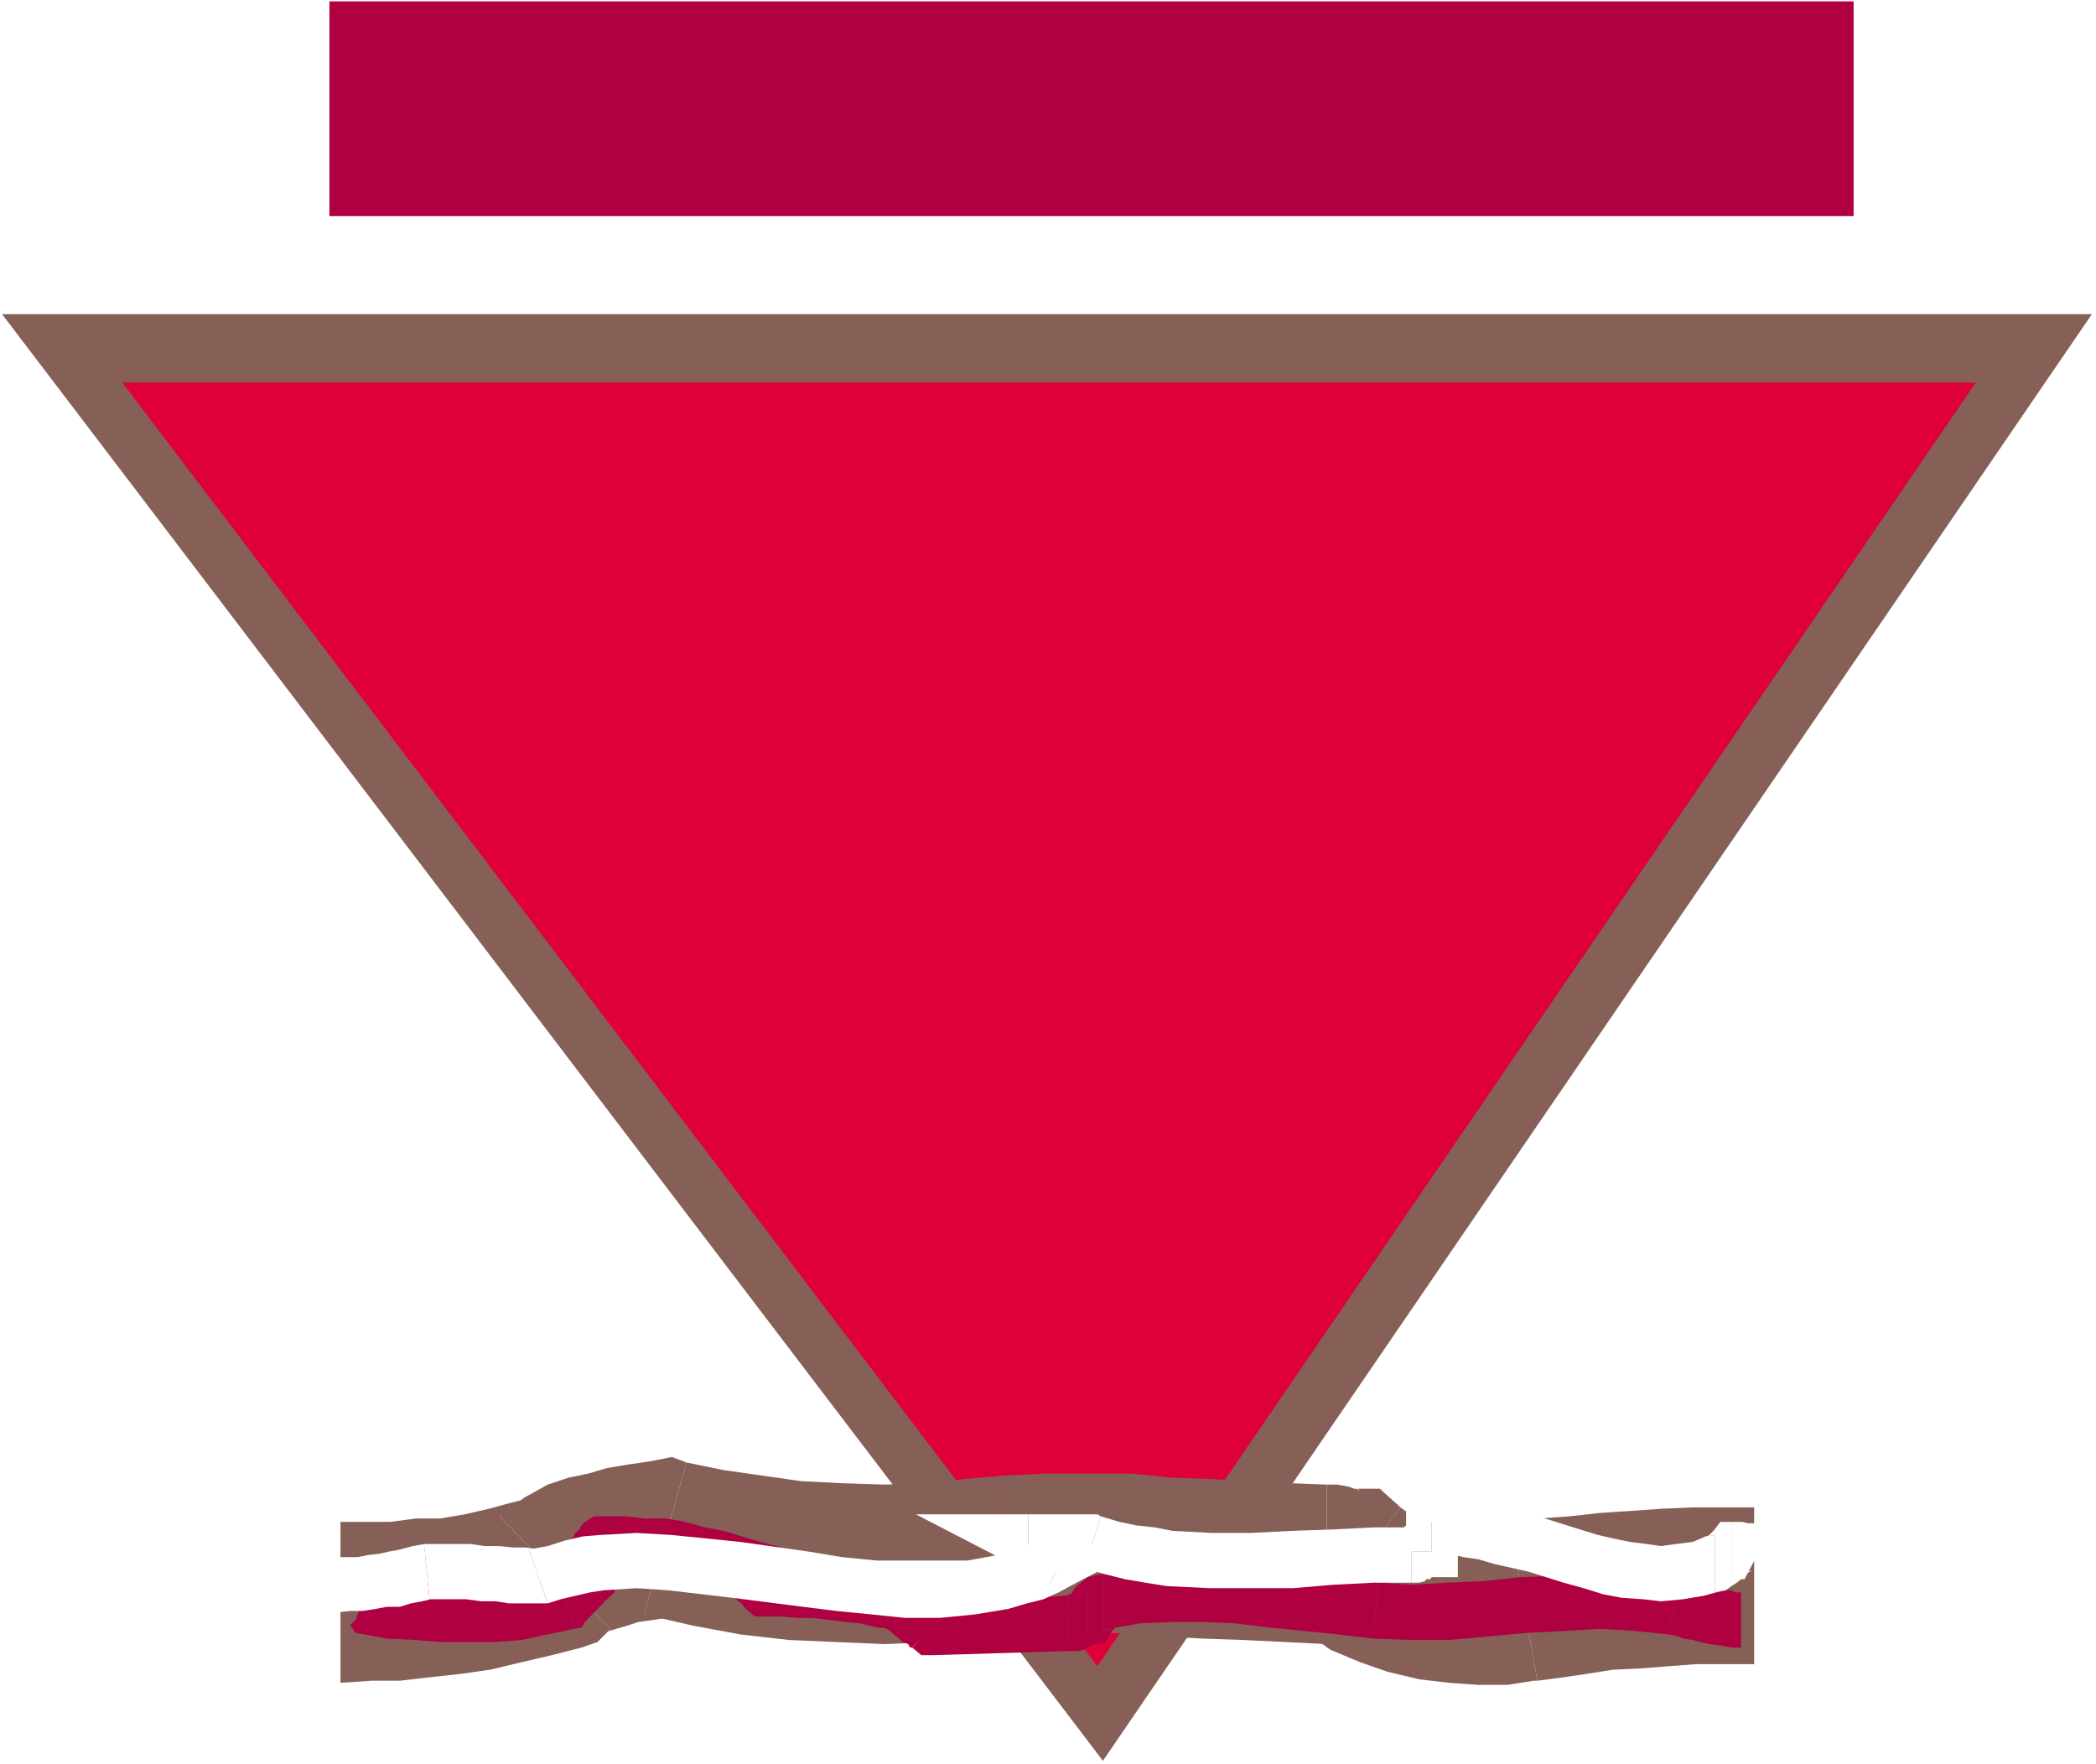<?xml version="1.0" encoding="UTF-8" standalone="no"?>
<svg
   version="1.0"
   width="129.766mm"
   height="109.228mm"
   id="svg38"
   sodipodi:docname="Triangle 38.wmf"
   xmlns:inkscape="http://www.inkscape.org/namespaces/inkscape"
   xmlns:sodipodi="http://sodipodi.sourceforge.net/DTD/sodipodi-0.dtd"
   xmlns="http://www.w3.org/2000/svg"
   xmlns:svg="http://www.w3.org/2000/svg">
  <rect width="100%" height="100%" fill="#333333" stroke="none"/>
  <sodipodi:namedview
     id="namedview38"
     pagecolor="#ffffff"
     bordercolor="#000000"
     borderopacity="0.25"
     inkscape:showpageshadow="2"
     inkscape:pageopacity="0.0"
     inkscape:pagecheckerboard="0"
     inkscape:deskcolor="#d1d1d1"
     inkscape:document-units="mm" />
  <defs
     id="defs1">
    <pattern
       id="WMFhbasepattern"
       patternUnits="userSpaceOnUse"
       width="6"
       height="6"
       x="0"
       y="0" />
  </defs>
  <path
     style="fill:#ffffff;fill-opacity:1;fill-rule:evenodd;stroke:none"
     d="M 0,412.829 H 490.455 V 0 H 0 Z"
     id="path1" />
  <path
     style="fill:#af0042;fill-opacity:1;fill-rule:evenodd;stroke:none"
     d="M 77.083,0.323 H 433.734 V 50.574 H 77.083 Z"
     id="path2" />
  <path
     style="fill:#866056;fill-opacity:1;fill-rule:evenodd;stroke:none"
     d="M 0.485,73.517 H 489.486 L 258.075,412.021 Z"
     id="path3" />
  <path
     style="fill:#df0039;fill-opacity:1;fill-rule:evenodd;stroke:none"
     d="M 28.603,89.514 H 462.337 L 256.782,389.885 Z"
     id="path4" />
  <path
     style="fill:#866056;fill-opacity:1;fill-rule:evenodd;stroke:none"
     d="m 116.837,354.822 7.434,-4.363 -5.171,1.293 -4.686,1.293 -5.656,1.293 -5.656,0.969 h -5.656 l -6.141,0.808 H 85.81 79.669 v 37.647 l 7.434,-0.485 h 6.464 l 6.949,-0.808 7.434,-0.808 6.787,-0.969 7.434,-1.777 6.949,-1.616 6.949,-1.777 6.787,-4.363 -6.787,4.363 3.717,-1.293 3.07,-3.07 z"
     id="path5" />
  <path
     style="fill:#866056;fill-opacity:1;fill-rule:evenodd;stroke:none"
     d="m 160.63,342.219 -7.434,-0.485 -2.909,0.485 -3.394,0.485 -4.848,0.808 -4.363,1.293 -4.686,0.969 -4.848,1.616 -5.494,3.07 -5.818,4.363 26.018,26.337 -0.808,0.969 0.485,-0.485 1.616,-0.485 2.747,-0.808 2.424,-0.808 3.555,-0.485 3.07,-0.485 2.909,-0.323 -8.08,-0.485 9.858,-35.547 -3.394,-1.293 -4.04,0.808 z"
     id="path6" />
  <path
     style="fill:#866056;fill-opacity:1;fill-rule:evenodd;stroke:none"
     d="m 234.643,345.289 -9.05,0.808 -9.211,0.969 -9.373,0.323 -10.019,-0.323 -9.534,-0.485 -9.05,-1.293 -9.05,-1.293 -8.726,-1.777 -9.858,35.547 11.15,2.585 11.312,2.1 11.312,1.293 11.15,0.485 11.312,0.485 11.312,-0.485 10.342,-0.808 9.858,-0.969 h -0.323 z"
     id="path7" />
  <path
     style="fill:#866056;fill-opacity:1;fill-rule:evenodd;stroke:none"
     d="m 310.433,347.39 -8.242,-0.323 -9.211,-0.485 -9.373,-0.485 -9.211,-0.323 -9.858,-0.969 h -10.019 -9.858 l -10.019,0.485 3.555,37.163 7.757,-0.323 h 8.565 8.726 l 9.05,0.808 9.05,0.485 9.534,0.323 10.019,0.485 9.534,0.485 z"
     id="path8" />
  <path
     style="fill:#866056;fill-opacity:1;fill-rule:evenodd;stroke:none"
     d="m 327.724,352.722 -11.312,-4.363 h 0.97 l 0.808,0.485 -0.485,-0.485 h -0.808 l -1.293,-0.485 -2.586,-0.485 h -2.586 v 37.324 h -1.293 -0.485 0.485 0.808 l 1.778,0.323 2.101,0.485 h 2.586 l -11.15,-3.878 22.462,-28.922 -4.848,-4.363 h -6.464 z"
     id="path9" />
  <path
     style="fill:#866056;fill-opacity:1;fill-rule:evenodd;stroke:none"
     d="m 353.257,356.438 h 0.485 l -3.555,0.485 h -4.363 -3.394 l -3.878,-0.808 h -3.555 l -2.909,-1.293 -2.586,-0.808 -1.778,-1.293 -22.462,28.922 5.979,4.363 6.949,2.908 6.464,2.262 7.434,1.777 6.949,0.808 6.787,0.485 h 6.949 l 6.141,-0.969 h 0.808 z"
     id="path10" />
  <path
     style="fill:#866056;fill-opacity:1;fill-rule:evenodd;stroke:none"
     d="m 410.464,352.722 h -7.11 -7.272 l -7.434,0.323 -6.787,0.485 -7.434,0.485 -7.272,0.808 -6.949,0.485 -6.949,1.131 6.464,36.84 6.141,-0.808 5.494,-0.808 6.141,-0.969 6.949,-0.323 5.979,-0.485 6.464,-0.485 h 6.949 6.626 z"
     id="path11" />
  <path
     style="fill:#af0042;fill-opacity:1;fill-rule:evenodd;stroke:none"
     d="m 390.425,382.452 2.262,0.485 1.131,0.485 2.262,0.323 1.778,0.485 2.101,0.485 2.586,0.323 2.586,0.485 h 2.262 v -12.926 h -1.293 l -1.293,-0.485 h -1.778 l -1.778,-0.485 -2.101,-0.485 -1.778,-0.808 -2.586,-0.323 -2.101,-0.485 h 0.323 z"
     id="path12" />
  <path
     style="fill:#af0042;fill-opacity:1;fill-rule:evenodd;stroke:none"
     d="m 321.26,383.422 9.05,0.323 h 8.726 l 9.05,-0.808 8.565,-0.808 9.211,-0.485 8.565,-0.485 8.242,0.485 7.757,0.808 2.586,-12.926 -9.534,-1.293 h -9.05 l -9.534,0.485 -9.05,0.323 -9.05,0.969 -8.242,0.323 -8.242,0.485 -7.757,-0.485 z"
     id="path13" />
  <path
     style="fill:#af0042;fill-opacity:1;fill-rule:evenodd;stroke:none"
     d="m 258.075,381.644 1.293,-0.485 7.272,-1.293 7.757,-0.323 h 7.434 l 7.272,0.323 7.918,0.969 8.242,0.808 7.757,0.808 8.242,0.969 1.293,-13.088 -7.757,-0.808 -8.726,-0.808 -7.757,-1.293 -7.757,-0.969 -8.242,-0.485 h -8.242 l -8.726,0.969 -8.565,1.777 1.293,-0.485 z"
     id="path14" />
  <path
     style="fill:#af0042;fill-opacity:1;fill-rule:evenodd;stroke:none"
     d="m 254.52,384.714 5.656,-3.07 0.485,-0.485 0.323,-0.323 v -0.485 l -0.323,0.485 -2.586,0.808 v -13.411 l -3.555,0.808 -1.616,1.293 -0.97,0.808 -0.808,0.969 -0.485,0.969 -0.808,0.808 v 0.323 h -0.485 l 5.171,-2.585 v 13.088 h 3.878 l 1.778,-3.07 z"
     id="path15" />
  <path
     style="fill:#af0042;fill-opacity:1;fill-rule:evenodd;stroke:none"
     d="m 250.157,386.33 h -0.323 2.586 l 1.293,-0.323 0.808,-0.485 0.97,-0.485 0.323,-0.323 0.97,-0.485 -2.262,0.485 v -13.088 h -1.616 l -1.454,0.969 -1.293,0.485 -0.808,0.323 h -0.485 l -0.323,0.485 1.293,-0.485 z"
     id="path16" />
  <path
     style="fill:#af0042;fill-opacity:1;fill-rule:evenodd;stroke:none"
     d="m 213.473,385.522 4.848,1.777 31.835,-0.969 -0.323,-12.926 -31.512,1.293 4.202,1.293 -9.05,9.533 2.101,1.777 h 2.747 z"
     id="path17" />
  <path
     style="fill:#af0042;fill-opacity:1;fill-rule:evenodd;stroke:none"
     d="m 209.11,381.159 -3.394,-1.616 1.293,1.293 1.293,0.808 0.808,0.808 1.293,0.969 0.808,0.808 1.293,0.485 0.485,0.808 h 0.485 l 9.05,-9.533 -1.293,-0.808 -1.293,-0.969 -1.293,-0.808 -0.808,-0.808 -0.97,-0.969 -0.808,-0.485 -0.808,-0.323 -0.485,-0.485 -3.555,-1.616 3.555,1.616 -1.293,-1.293 -2.262,-0.323 z"
     id="path18" />
  <path
     style="fill:#af0042;fill-opacity:1;fill-rule:evenodd;stroke:none"
     d="m 174.528,376.474 4.686,1.777 h 3.555 l 3.878,0.323 h 3.394 l 4.04,0.485 3.717,0.485 3.555,0.323 3.878,0.969 3.878,0.323 2.101,-12.441 -3.394,-0.969 -4.202,-0.808 -4.363,-0.485 -4.04,-0.485 h -4.202 -3.555 l -4.363,-0.808 h -3.878 l 4.848,2.262 -9.534,9.048 2.101,1.777 h 2.586 z"
     id="path19" />
  <path
     style="fill:#af0042;fill-opacity:1;fill-rule:evenodd;stroke:none"
     d="m 174.528,373.404 -4.686,-6.463 v 2.1 l 0.808,1.777 0.323,1.777 0.97,1.293 0.808,0.808 0.808,0.485 0.485,0.808 0.485,0.485 9.534,-9.048 -0.485,-0.485 -0.485,-0.485 -0.323,-0.485 h -0.485 0.485 v 0.969 l -4.848,-6.14 4.848,6.14 v -4.847 l -4.848,-1.293 z"
     id="path20" />
  <path
     style="fill:#af0042;fill-opacity:1;fill-rule:evenodd;stroke:none"
     d="m 145.925,365.163 -4.686,2.262 h 4.363 l 3.717,0.323 4.363,0.485 4.363,0.808 3.878,0.969 4.363,1.131 3.878,0.969 4.363,1.293 3.394,-12.603 -4.363,-1.293 -4.202,-1.293 -4.363,-0.808 -4.686,-1.293 -4.363,-0.808 h -5.171 l -4.363,-0.485 h -5.171 l -4.363,1.293 4.363,-1.293 h -2.262 l -2.101,1.293 z"
     id="path21" />
  <path
     style="fill:#af0042;fill-opacity:1;fill-rule:evenodd;stroke:none"
     d="m 143.824,365.971 -2.262,4.363 0.97,-0.808 0.808,-0.808 0.485,-0.485 0.808,-0.808 0.485,-0.969 0.485,-0.485 h 0.323 v -0.808 l -9.05,-9.048 -0.808,0.808 -0.485,0.969 -0.97,0.808 -0.323,0.808 -0.97,0.969 -0.323,0.323 v 0.485 h -0.485 l -1.778,4.686 1.778,-4.686 -1.778,2.262 v 2.424 z"
     id="path22" />
  <path
     style="fill:#af0042;fill-opacity:1;fill-rule:evenodd;stroke:none"
     d="m 141.561,374.696 2.262,-4.686 v -4.039 h -13.09 v 4.039 l 1.778,-4.847 9.05,9.533 2.262,-2.1 v -2.585 z"
     id="path23" />
  <path
     style="fill:#af0042;fill-opacity:1;fill-rule:evenodd;stroke:none"
     d="m 134.289,381.159 2.586,-1.616 4.686,-4.847 -9.05,-9.533 -4.686,5.17 2.424,-1.616 4.04,12.441 1.778,-0.323 0.808,-1.293 z"
     id="path24" />
  <path
     style="fill:#af0042;fill-opacity:1;fill-rule:evenodd;stroke:none"
     d="m 81.931,380.352 3.394,2.1 5.171,0.969 6.626,0.323 5.979,0.485 h 5.979 6.949 l 6.141,-0.485 5.979,-1.293 6.141,-1.293 -4.04,-12.441 -4.202,1.293 -5.171,0.808 -5.656,0.323 h -6.141 -5.494 l -5.656,-0.323 -5.656,-0.485 -4.686,-0.808 3.394,1.616 -9.05,9.21 1.293,1.777 2.101,0.323 z"
     id="path25" />
  <path
     style="fill:#af0042;fill-opacity:1;fill-rule:evenodd;stroke:none"
     d="m 83.224,381.159 -2.586,-1.616 1.293,0.808 9.05,-9.21 -1.293,-0.808 -2.101,-1.616 2.101,1.616 -0.808,-1.293 -1.293,-0.323 z"
     id="path26" />
  <path
     style="fill:#af0042;fill-opacity:1;fill-rule:evenodd;stroke:none"
     d="m 93.566,370.334 h -0.323 l -1.454,-0.323 h -1.293 l -1.616,-0.485 -0.97,-0.485 -0.323,-0.323 -4.363,12.441 4.363,-12.441 -0.97,-0.485 -3.878,12.603 0.97,0.323 1.616,0.485 1.778,0.808 1.778,0.485 2.101,0.485 h 2.586 z"
     id="path27" />
  <path
     style="fill:#ffffff;fill-opacity:1;fill-rule:evenodd;stroke:none"
     d="m 99.222,361.286 -2.586,0.485 -3.07,0.808 -2.586,0.485 -2.101,0.485 -2.747,0.323 -2.424,0.485 h -2.747 -2.101 v 12.926 l 3.07,-0.323 h 2.909 l 3.07,-0.485 2.586,-0.485 h 3.07 l 2.586,-0.808 2.586,-0.485 2.101,-0.485 h -0.323 z"
     id="path28" />
  <path
     style="fill:#ffffff;fill-opacity:1;fill-rule:evenodd;stroke:none"
     d="m 123.785,362.578 h 2.262 l -3.07,-0.485 h -3.07 l -3.07,-0.323 h -3.394 l -3.394,-0.485 h -3.555 -3.878 -3.394 l 1.293,12.926 h 3.07 2.909 2.586 l 3.555,0.485 h 3.394 l 3.07,0.485 h 3.555 3.394 2.101 -2.101 0.808 1.293 z"
     id="path29" />
  <path
     style="fill:#ffffff;fill-opacity:1;fill-rule:evenodd;stroke:none"
     d="m 245.47,370.819 v -11.634 l -3.07,1.616 -3.07,1.293 -3.394,0.969 -2.586,0.808 -6.949,1.293 h -6.949 -6.949 -7.272 l -8.242,-0.808 -7.757,-1.293 -15.998,-2.262 -15.998,-1.616 -8.242,-0.485 -8.726,0.485 -3.878,0.323 -4.202,0.969 -4.04,1.293 -4.363,0.808 4.363,12.603 3.07,-0.969 3.394,-0.808 3.555,-0.808 3.07,-0.485 7.757,-0.485 7.272,0.485 15.19,1.777 16.483,2.1 7.757,0.969 8.242,0.808 7.757,0.808 h 8.242 l 8.242,-0.808 7.757,-1.293 4.363,-1.293 3.878,-0.969 3.555,-1.616 4.202,-2.262 -0.485,-11.149 0.485,11.149 10.504,-5.494 -10.989,-5.655 z"
     id="path30" />
  <path
     style="fill:#ffffff;fill-opacity:1;fill-rule:evenodd;stroke:none"
     d="m 240.622,354.338 -2.909,12.118 7.757,4.363 5.979,-11.634 -7.757,-3.878 -3.07,12.118 v -13.088 h -26.341 l 23.432,12.118 z"
     id="path31" />
  <path
     style="fill:#ffffff;fill-opacity:1;fill-rule:evenodd;stroke:none"
     d="m 257.59,354.822 -1.778,-0.485 h -15.19 v 13.088 h 15.19 l -2.101,-0.485 3.878,-12.118 -0.808,-0.485 h -0.97 z"
     id="path32" />
  <path
     style="fill:#ffffff;fill-opacity:1;fill-rule:evenodd;stroke:none"
     d="m 330.31,357.408 h -9.05 l -9.534,0.485 -9.534,0.323 -9.534,0.485 h -9.05 l -9.211,-0.485 -4.202,-0.808 -4.363,-0.485 -3.878,-0.808 -4.363,-1.293 -3.878,12.118 4.363,1.293 5.171,1.293 4.686,0.808 5.171,0.808 10.019,0.485 h 9.534 9.858 l 9.534,-0.808 9.534,-0.485 h 8.726 z"
     id="path33" />
  <path
     style="fill:#ffffff;fill-opacity:1;fill-rule:evenodd;stroke:none"
     d="m 327.724,363.063 6.949,-6.948 -1.778,0.323 h -0.808 l -0.97,0.485 h -0.808 l -0.485,0.485 h -0.323 0.323 0.485 v 12.926 h 1.778 l 1.293,-0.323 0.323,-0.485 h 0.97 l 0.323,-0.485 h -0.323 l 6.464,-5.978 -6.464,5.978 h 6.464 v -5.978 z"
     id="path34" />
  <path
     style="fill:#ffffff;fill-opacity:1;fill-rule:evenodd;stroke:none"
     d="m 334.996,350.46 -5.979,5.978 v 0.485 l -0.485,0.485 v 0.808 l -0.323,0.969 v 0.808 l -0.485,1.293 v 1.777 h 13.413 v -0.485 -0.485 -0.808 l 0.485,-0.808 v -0.969 l 0.323,-1.293 v -1.777 l -6.949,7.109 V 350.46 h -5.979 v 5.978 z"
     id="path35" />
  <path
     style="fill:#ffffff;fill-opacity:1;fill-rule:evenodd;stroke:none"
     d="m 401.252,359.185 -2.101,0.323 -3.07,1.293 -3.878,0.485 -3.555,0.485 -3.394,-0.485 -3.878,-0.485 -3.878,-0.808 -3.555,-0.808 -4.202,-1.293 -8.242,-2.585 -8.242,-2.262 -4.363,-0.808 -4.363,-0.969 -4.686,-0.808 h -4.848 v 13.088 h 4.04 l 3.394,0.808 3.394,0.485 3.878,1.131 7.918,1.777 8.242,2.585 4.686,1.293 4.686,1.454 4.363,0.808 4.848,0.323 4.202,0.485 5.171,-0.485 4.848,-0.808 4.686,-1.293 -2.101,0.485 z"
     id="path36" />
  <path
     style="fill:#ffffff;fill-opacity:1;fill-rule:evenodd;stroke:none"
     d="m 405.131,356.115 -4.202,2.1 -0.485,0.485 -0.485,0.485 -0.485,0.323 h -0.323 l -0.485,0.485 0.808,-0.485 1.778,-0.323 v 13.411 l 2.586,-0.485 1.293,-0.969 1.293,-0.808 0.97,-0.808 0.808,-0.485 0.323,-0.808 0.97,-0.485 0.485,-0.323 -4.848,1.616 v -12.926 h -2.586 l -1.616,2.1 z"
     id="path37" />
  <path
     style="fill:#ffffff;fill-opacity:1;fill-rule:evenodd;stroke:none"
     d="m 414.342,357.892 -1.454,-0.485 -1.293,-0.485 -1.131,-0.485 h -1.454 l -1.293,-0.323 h -0.808 -0.808 -0.97 v 12.926 l 0.97,0.485 0.323,-0.485 0.485,0.485 h 0.485 0.323 0.485 z"
     id="path38" />
</svg>

